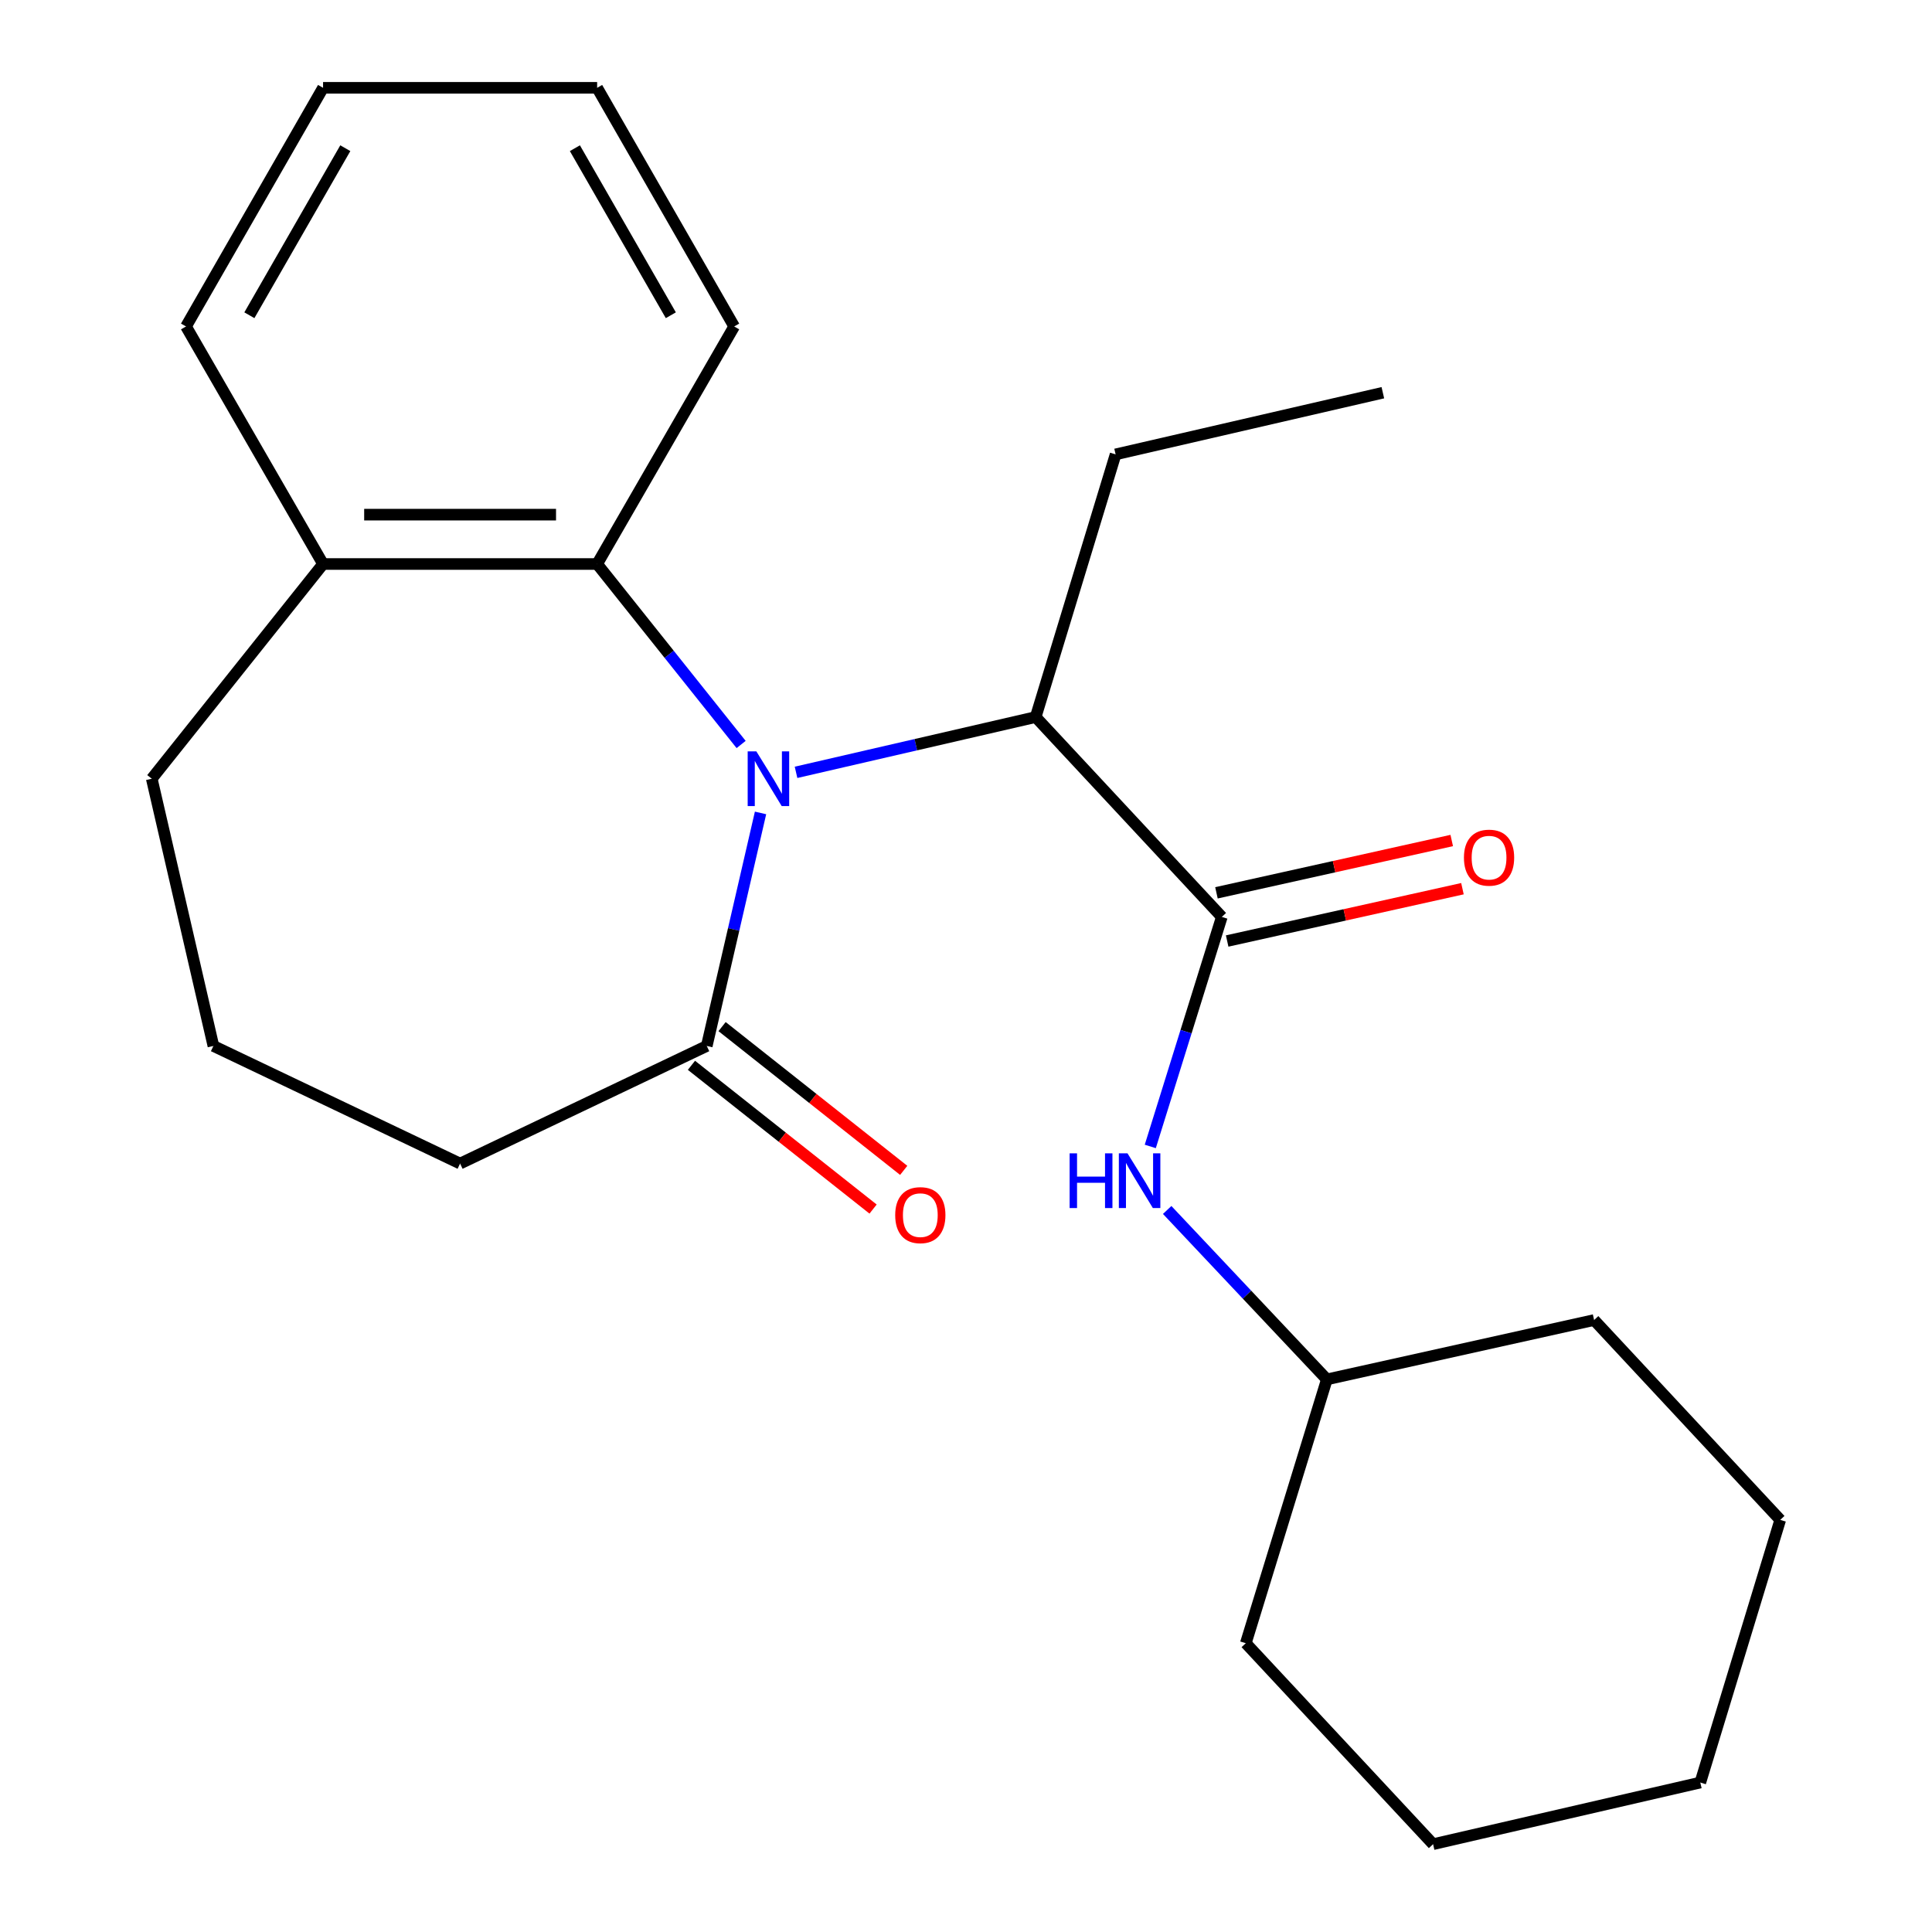 <?xml version='1.0' encoding='iso-8859-1'?>
<svg version='1.1' baseProfile='full'
              xmlns='http://www.w3.org/2000/svg'
                      xmlns:rdkit='http://www.rdkit.org/xml'
                      xmlns:xlink='http://www.w3.org/1999/xlink'
                  xml:space='preserve'
width='1000px' height='1000px' viewBox='0 0 1000 1000'>
<!-- END OF HEADER -->
<rect style='opacity:1.0;fill:#FFFFFF;stroke:none' width='1000' height='1000' x='0' y='0'> </rect>
<path class='bond-1' d='M 412.028,399.764 L 474.046,385.453' style='fill:none;fill-rule:evenodd;stroke:#0000FF;stroke-width:6px;stroke-linecap:butt;stroke-linejoin:miter;stroke-opacity:1' />
<path class='bond-1' d='M 474.046,385.453 L 536.064,371.142' style='fill:none;fill-rule:evenodd;stroke:#000000;stroke-width:6px;stroke-linecap:butt;stroke-linejoin:miter;stroke-opacity:1' />
<path class='bond-2' d='M 393.653,420.771 L 379.736,481.079' style='fill:none;fill-rule:evenodd;stroke:#0000FF;stroke-width:6px;stroke-linecap:butt;stroke-linejoin:miter;stroke-opacity:1' />
<path class='bond-2' d='M 379.736,481.079 L 365.819,541.387' style='fill:none;fill-rule:evenodd;stroke:#000000;stroke-width:6px;stroke-linecap:butt;stroke-linejoin:miter;stroke-opacity:1' />
<path class='bond-3' d='M 383.606,385.348 L 346.341,338.639' style='fill:none;fill-rule:evenodd;stroke:#0000FF;stroke-width:6px;stroke-linecap:butt;stroke-linejoin:miter;stroke-opacity:1' />
<path class='bond-3' d='M 346.341,338.639 L 309.076,291.93' style='fill:none;fill-rule:evenodd;stroke:#000000;stroke-width:6px;stroke-linecap:butt;stroke-linejoin:miter;stroke-opacity:1' />
<path class='bond-0' d='M 632.407,474.595 L 536.064,371.142' style='fill:none;fill-rule:evenodd;stroke:#000000;stroke-width:6px;stroke-linecap:butt;stroke-linejoin:miter;stroke-opacity:1' />
<path class='bond-4' d='M 632.407,474.595 L 613.895,533.995' style='fill:none;fill-rule:evenodd;stroke:#000000;stroke-width:6px;stroke-linecap:butt;stroke-linejoin:miter;stroke-opacity:1' />
<path class='bond-4' d='M 613.895,533.995 L 595.383,593.396' style='fill:none;fill-rule:evenodd;stroke:#0000FF;stroke-width:6px;stroke-linecap:butt;stroke-linejoin:miter;stroke-opacity:1' />
<path class='bond-5' d='M 635.179,487.064 L 696.07,473.525' style='fill:none;fill-rule:evenodd;stroke:#000000;stroke-width:6px;stroke-linecap:butt;stroke-linejoin:miter;stroke-opacity:1' />
<path class='bond-5' d='M 696.07,473.525 L 756.962,459.986' style='fill:none;fill-rule:evenodd;stroke:#FF0000;stroke-width:6px;stroke-linecap:butt;stroke-linejoin:miter;stroke-opacity:1' />
<path class='bond-5' d='M 629.634,462.125 L 690.525,448.586' style='fill:none;fill-rule:evenodd;stroke:#000000;stroke-width:6px;stroke-linecap:butt;stroke-linejoin:miter;stroke-opacity:1' />
<path class='bond-5' d='M 690.525,448.586 L 751.417,435.047' style='fill:none;fill-rule:evenodd;stroke:#FF0000;stroke-width:6px;stroke-linecap:butt;stroke-linejoin:miter;stroke-opacity:1' />
<path class='bond-11' d='M 536.064,371.142 L 577.437,235.187' style='fill:none;fill-rule:evenodd;stroke:#000000;stroke-width:6px;stroke-linecap:butt;stroke-linejoin:miter;stroke-opacity:1' />
<path class='bond-6' d='M 357.892,551.403 L 404.897,588.607' style='fill:none;fill-rule:evenodd;stroke:#000000;stroke-width:6px;stroke-linecap:butt;stroke-linejoin:miter;stroke-opacity:1' />
<path class='bond-6' d='M 404.897,588.607 L 451.903,625.81' style='fill:none;fill-rule:evenodd;stroke:#FF0000;stroke-width:6px;stroke-linecap:butt;stroke-linejoin:miter;stroke-opacity:1' />
<path class='bond-6' d='M 373.747,531.371 L 420.752,568.574' style='fill:none;fill-rule:evenodd;stroke:#000000;stroke-width:6px;stroke-linecap:butt;stroke-linejoin:miter;stroke-opacity:1' />
<path class='bond-6' d='M 420.752,568.574 L 467.758,605.778' style='fill:none;fill-rule:evenodd;stroke:#FF0000;stroke-width:6px;stroke-linecap:butt;stroke-linejoin:miter;stroke-opacity:1' />
<path class='bond-9' d='M 365.819,541.387 L 238.139,602.261' style='fill:none;fill-rule:evenodd;stroke:#000000;stroke-width:6px;stroke-linecap:butt;stroke-linejoin:miter;stroke-opacity:1' />
<path class='bond-7' d='M 309.076,291.93 L 167.216,291.93' style='fill:none;fill-rule:evenodd;stroke:#000000;stroke-width:6px;stroke-linecap:butt;stroke-linejoin:miter;stroke-opacity:1' />
<path class='bond-7' d='M 287.797,266.383 L 188.495,266.383' style='fill:none;fill-rule:evenodd;stroke:#000000;stroke-width:6px;stroke-linecap:butt;stroke-linejoin:miter;stroke-opacity:1' />
<path class='bond-10' d='M 309.076,291.93 L 380.012,168.976' style='fill:none;fill-rule:evenodd;stroke:#000000;stroke-width:6px;stroke-linecap:butt;stroke-linejoin:miter;stroke-opacity:1' />
<path class='bond-8' d='M 604.129,626.276 L 645.454,670.125' style='fill:none;fill-rule:evenodd;stroke:#0000FF;stroke-width:6px;stroke-linecap:butt;stroke-linejoin:miter;stroke-opacity:1' />
<path class='bond-8' d='M 645.454,670.125 L 686.78,713.974' style='fill:none;fill-rule:evenodd;stroke:#000000;stroke-width:6px;stroke-linecap:butt;stroke-linejoin:miter;stroke-opacity:1' />
<path class='bond-13' d='M 167.216,291.93 L 78.553,403.062' style='fill:none;fill-rule:evenodd;stroke:#000000;stroke-width:6px;stroke-linecap:butt;stroke-linejoin:miter;stroke-opacity:1' />
<path class='bond-14' d='M 167.216,291.93 L 96.28,168.976' style='fill:none;fill-rule:evenodd;stroke:#000000;stroke-width:6px;stroke-linecap:butt;stroke-linejoin:miter;stroke-opacity:1' />
<path class='bond-15' d='M 686.78,713.974 L 825.105,683.246' style='fill:none;fill-rule:evenodd;stroke:#000000;stroke-width:6px;stroke-linecap:butt;stroke-linejoin:miter;stroke-opacity:1' />
<path class='bond-16' d='M 686.78,713.974 L 644.826,850.525' style='fill:none;fill-rule:evenodd;stroke:#000000;stroke-width:6px;stroke-linecap:butt;stroke-linejoin:miter;stroke-opacity:1' />
<path class='bond-12' d='M 238.139,602.261 L 110.459,541.387' style='fill:none;fill-rule:evenodd;stroke:#000000;stroke-width:6px;stroke-linecap:butt;stroke-linejoin:miter;stroke-opacity:1' />
<path class='bond-18' d='M 380.012,168.976 L 309.076,45.455' style='fill:none;fill-rule:evenodd;stroke:#000000;stroke-width:6px;stroke-linecap:butt;stroke-linejoin:miter;stroke-opacity:1' />
<path class='bond-18' d='M 347.218,163.171 L 297.562,76.706' style='fill:none;fill-rule:evenodd;stroke:#000000;stroke-width:6px;stroke-linecap:butt;stroke-linejoin:miter;stroke-opacity:1' />
<path class='bond-17' d='M 577.437,235.187 L 715.762,203.267' style='fill:none;fill-rule:evenodd;stroke:#000000;stroke-width:6px;stroke-linecap:butt;stroke-linejoin:miter;stroke-opacity:1' />
<path class='bond-23' d='M 110.459,541.387 L 78.553,403.062' style='fill:none;fill-rule:evenodd;stroke:#000000;stroke-width:6px;stroke-linecap:butt;stroke-linejoin:miter;stroke-opacity:1' />
<path class='bond-24' d='M 96.28,168.976 L 167.216,45.455' style='fill:none;fill-rule:evenodd;stroke:#000000;stroke-width:6px;stroke-linecap:butt;stroke-linejoin:miter;stroke-opacity:1' />
<path class='bond-24' d='M 129.074,163.171 L 178.73,76.706' style='fill:none;fill-rule:evenodd;stroke:#000000;stroke-width:6px;stroke-linecap:butt;stroke-linejoin:miter;stroke-opacity:1' />
<path class='bond-20' d='M 825.105,683.246 L 921.447,786.685' style='fill:none;fill-rule:evenodd;stroke:#000000;stroke-width:6px;stroke-linecap:butt;stroke-linejoin:miter;stroke-opacity:1' />
<path class='bond-21' d='M 644.826,850.525 L 741.764,954.545' style='fill:none;fill-rule:evenodd;stroke:#000000;stroke-width:6px;stroke-linecap:butt;stroke-linejoin:miter;stroke-opacity:1' />
<path class='bond-19' d='M 309.076,45.455 L 167.216,45.455' style='fill:none;fill-rule:evenodd;stroke:#000000;stroke-width:6px;stroke-linecap:butt;stroke-linejoin:miter;stroke-opacity:1' />
<path class='bond-25' d='M 921.447,786.685 L 880.075,922.64' style='fill:none;fill-rule:evenodd;stroke:#000000;stroke-width:6px;stroke-linecap:butt;stroke-linejoin:miter;stroke-opacity:1' />
<path class='bond-22' d='M 741.764,954.545 L 880.075,922.64' style='fill:none;fill-rule:evenodd;stroke:#000000;stroke-width:6px;stroke-linecap:butt;stroke-linejoin:miter;stroke-opacity:1' />
<path  class='atom-0' d='M 391.479 388.902
L 400.759 403.902
Q 401.679 405.382, 403.159 408.062
Q 404.639 410.742, 404.719 410.902
L 404.719 388.902
L 408.479 388.902
L 408.479 417.222
L 404.599 417.222
L 394.639 400.822
Q 393.479 398.902, 392.239 396.702
Q 391.039 394.502, 390.679 393.822
L 390.679 417.222
L 386.999 417.222
L 386.999 388.902
L 391.479 388.902
' fill='#0000FF'/>
<path  class='atom-5' d='M 553.636 596.971
L 557.476 596.971
L 557.476 609.011
L 571.956 609.011
L 571.956 596.971
L 575.796 596.971
L 575.796 625.291
L 571.956 625.291
L 571.956 612.211
L 557.476 612.211
L 557.476 625.291
L 553.636 625.291
L 553.636 596.971
' fill='#0000FF'/>
<path  class='atom-5' d='M 583.596 596.971
L 592.876 611.971
Q 593.796 613.451, 595.276 616.131
Q 596.756 618.811, 596.836 618.971
L 596.836 596.971
L 600.596 596.971
L 600.596 625.291
L 596.716 625.291
L 586.756 608.891
Q 585.596 606.971, 584.356 604.771
Q 583.156 602.571, 582.796 601.891
L 582.796 625.291
L 579.116 625.291
L 579.116 596.971
L 583.596 596.971
' fill='#0000FF'/>
<path  class='atom-6' d='M 757.732 443.918
Q 757.732 437.118, 761.092 433.318
Q 764.452 429.518, 770.732 429.518
Q 777.012 429.518, 780.372 433.318
Q 783.732 437.118, 783.732 443.918
Q 783.732 450.798, 780.332 454.718
Q 776.932 458.598, 770.732 458.598
Q 764.492 458.598, 761.092 454.718
Q 757.732 450.838, 757.732 443.918
M 770.732 455.398
Q 775.052 455.398, 777.372 452.518
Q 779.732 449.598, 779.732 443.918
Q 779.732 438.358, 777.372 435.558
Q 775.052 432.718, 770.732 432.718
Q 766.412 432.718, 764.052 435.518
Q 761.732 438.318, 761.732 443.918
Q 761.732 449.638, 764.052 452.518
Q 766.412 455.398, 770.732 455.398
' fill='#FF0000'/>
<path  class='atom-7' d='M 463.354 628.953
Q 463.354 622.153, 466.714 618.353
Q 470.074 614.553, 476.354 614.553
Q 482.634 614.553, 485.994 618.353
Q 489.354 622.153, 489.354 628.953
Q 489.354 635.833, 485.954 639.753
Q 482.554 643.633, 476.354 643.633
Q 470.114 643.633, 466.714 639.753
Q 463.354 635.873, 463.354 628.953
M 476.354 640.433
Q 480.674 640.433, 482.994 637.553
Q 485.354 634.633, 485.354 628.953
Q 485.354 623.393, 482.994 620.593
Q 480.674 617.753, 476.354 617.753
Q 472.034 617.753, 469.674 620.553
Q 467.354 623.353, 467.354 628.953
Q 467.354 634.673, 469.674 637.553
Q 472.034 640.433, 476.354 640.433
' fill='#FF0000'/>
</svg>
